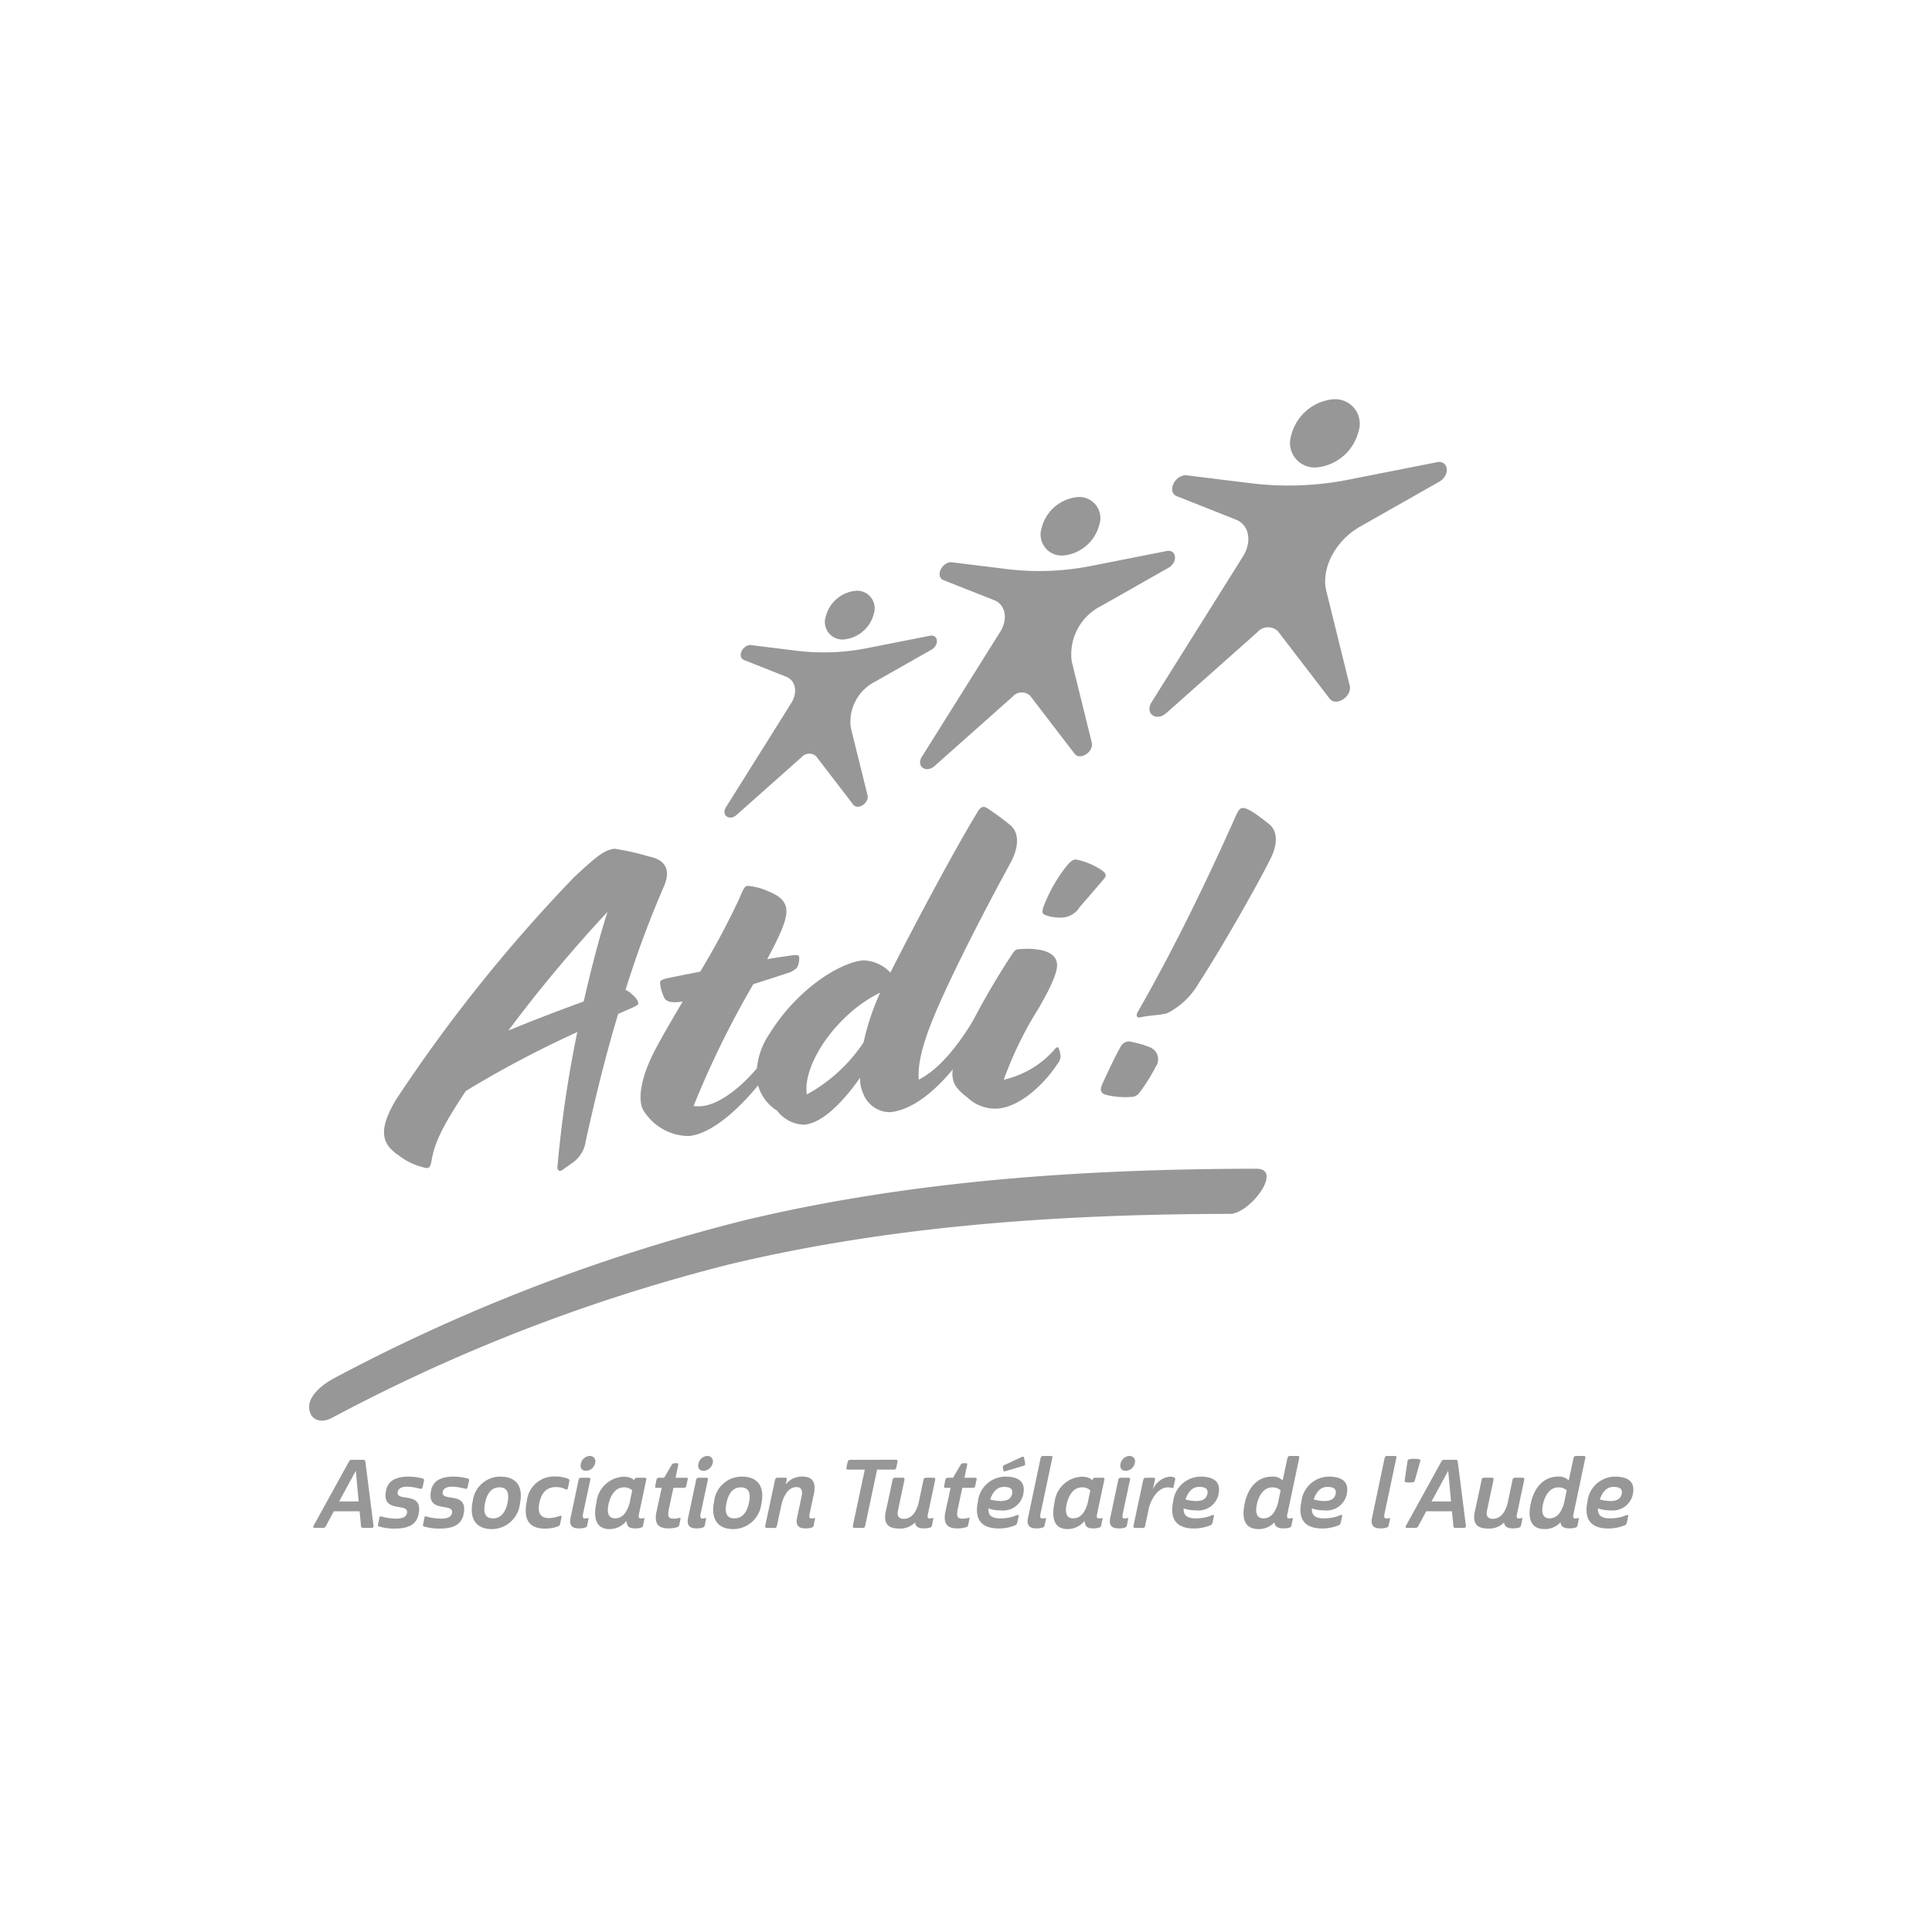 <svg xmlns="http://www.w3.org/2000/svg" xmlns:xlink="http://www.w3.org/1999/xlink" width="150" height="150" viewBox="0 0 150 150"><defs><clipPath id="clip-path"><path id="Trac&#xE9;_8729" data-name="Trac&#xE9; 8729" d="M0,25.594H102.816v-87.72H0Z" transform="translate(0 62.126)" fill="#979797"></path></clipPath></defs><g id="Groupe_5099" data-name="Groupe 5099" transform="translate(434 -9172)"><g id="Groupe_5097" data-name="Groupe 5097" transform="translate(-410 9265.126)"><g id="Groupe_5031" data-name="Groupe 5031" transform="translate(0 -62.126)" clip-path="url(#clip-path)"><g id="Groupe_4991" data-name="Groupe 4991" transform="translate(0.324 82.341)"><path id="Trac&#xE9;_8689" data-name="Trac&#xE9; 8689" d="M1.049,1.166h-2l-.614,1.142a.239.239,0,0,1-.257.145h-.607c-.11,0-.168-.037-.065-.219L.2-2.654c.08-.154.131-.176.241-.176h.885c.117,0,.154.023.175.176l.623,4.888c.03.182-.051.219-.161.219H1.341c-.1,0-.175-.014-.182-.145ZM-.54.4H.975L.757-1.981Z" transform="translate(2.546 2.83)" fill="#979797"></path></g><g id="Groupe_4992" data-name="Groupe 4992" transform="translate(5.338 83.643)"><path id="Trac&#xE9;_8690" data-name="Trac&#xE9; 8690" d="M1.012.239C.982.371.924.386.807.357A4.232,4.232,0,0,0-.166.2c-.448,0-.7.14-.747.4-.175.842,2-.117,1.617,1.734-.168.85-.863,1.12-1.836,1.12A4,4,0,0,1-2.37,3.291c-.088-.037-.095-.066-.079-.131l.116-.563c.023-.1.059-.1.117-.088a4.609,4.609,0,0,0,1.149.175c.549,0,.812-.147.871-.432.175-.856-2,.066-1.625-1.756C-1.681-.2-1.132-.581-.078-.581A4.367,4.367,0,0,1,1-.441c.1.03.152.051.124.184Z" transform="translate(2.456 0.581)" fill="#979797"></path></g><g id="Groupe_4993" data-name="Groupe 4993" transform="translate(8.834 83.643)"><path id="Trac&#xE9;_8691" data-name="Trac&#xE9; 8691" d="M1.012.239C.982.371.924.386.807.357A4.232,4.232,0,0,0-.166.2c-.448,0-.7.14-.747.4-.175.842,2-.117,1.617,1.734-.168.85-.863,1.12-1.836,1.12A4,4,0,0,1-2.37,3.291c-.088-.037-.095-.066-.079-.131l.116-.563c.023-.1.059-.1.117-.088a4.609,4.609,0,0,0,1.149.175c.549,0,.812-.147.871-.432.175-.856-2,.066-1.625-1.756C-1.681-.2-1.132-.581-.078-.581A4.367,4.367,0,0,1,1-.441c.1.03.152.051.124.184Z" transform="translate(2.456 0.581)" fill="#979797"></path></g><g id="Groupe_4994" data-name="Groupe 4994" transform="translate(12.627 83.644)"><path id="Trac&#xE9;_8692" data-name="Trac&#xE9; 8692" d="M.645,0C2.073,0,2.416.966,2.174,2.108A2.213,2.213,0,0,1,.016,4.076c-1.419,0-1.756-1-1.507-2.166A2.156,2.156,0,0,1,.645,0M-.532,2.042c-.161.761.007,1.2.607,1.2s.973-.439,1.134-1.2S1.195.834.586.834s-.957.446-1.118,1.207" transform="translate(1.566)" fill="#979797"></path></g><g id="Groupe_4995" data-name="Groupe 4995" transform="translate(16.818 83.643)"><path id="Trac&#xE9;_8693" data-name="Trac&#xE9; 8693" d="M.526.94A2.537,2.537,0,0,0,1.316.786c.145-.044.219-.051.182.1l-.1.483a.245.245,0,0,1-.161.212,2.768,2.768,0,0,1-1.025.175c-1.244,0-1.7-.731-1.4-2.143a2.119,2.119,0,0,1,2.239-1.9A2.631,2.631,0,0,1,2-2.12c.1.045.131.082.11.2l-.117.548c-.023.088-.052.124-.169.08a1.55,1.55,0,0,0-.746-.175c-.563,0-1.09.256-1.288,1.2C-.41.639-.038.94.526.94" transform="translate(1.276 2.281)" fill="#979797"></path></g><g id="Groupe_4996" data-name="Groupe 4996" transform="translate(20.264 82.041)"><path id="Trac&#xE9;_8694" data-name="Trac&#xE9; 8694" d="M.258.493H.785c.147,0,.184.037.147.2L.369,3.326c-.044.227.007.329.138.329a1.358,1.358,0,0,0,.234-.03c.051-.007.08,0,.059.073l-.1.483a.222.222,0,0,1-.14.176,1.526,1.526,0,0,1-.563.065c-.357,0-.731-.145-.592-.812L.024.691C.061.53.1.493.258.493M.909-1.2a.417.417,0,0,1,.4.563.742.742,0,0,1-.717.593c-.278,0-.46-.2-.387-.542A.748.748,0,0,1,.909-1.2" transform="translate(0.627 1.197)" fill="#979797"></path></g><g id="Groupe_4997" data-name="Groupe 4997" transform="translate(22.205 83.648)"><path id="Trac&#xE9;_8695" data-name="Trac&#xE9; 8695" d="M1.157.076.586,2.768c-.037.2.014.294.145.294a1.339,1.339,0,0,0,.234-.03c.052-.007.073,0,.052.073l-.1.483A.187.187,0,0,1,.8,3.757a1.43,1.43,0,0,1-.577.073c-.337,0-.579-.124-.593-.586a1.688,1.688,0,0,1-1.317.644c-.827,0-1.347-.541-1.018-2.063a2.215,2.215,0,0,1,2.05-2,1.313,1.313,0,0,1,.306.014A.935.935,0,0,1,.242.105L.249.046C.278-.078.329-.1.483-.1H1.01c.14,0,.184.037.147.175M-.138,1.89.074.88A.91.91,0,0,0-.577.646c-.63,0-1.032.579-1.193,1.324-.14.659-.007,1.083.513,1.083s.892-.38,1.12-1.163" transform="translate(2.808 0.183)" fill="#979797"></path></g><g id="Groupe_4998" data-name="Groupe 4998" transform="translate(26.864 82.598)"><path id="Trac&#xE9;_8696" data-name="Trac&#xE9; 8696" d="M.2.331.8-.686C.862-.789.966-.8,1.119-.8c.2,0,.2.021.182.117L1.09.331H1.88c.145,0,.175.014.154.131l-.11.5c-.023.1-.073.154-.2.154h-.8L.584,2.687c-.152.717-.014.819.359.819a1.412,1.412,0,0,0,.439-.058c.08-.03.117-.023.089.1l-.089.431a.215.215,0,0,1-.168.191,2.215,2.215,0,0,1-.674.095c-.644,0-1.155-.234-.929-1.295l.154-.724h.007L.014,1.114H-.329c-.154,0-.191-.016-.154-.169L-.4.521C-.366.39-.322.331-.213.331Z" transform="translate(0.496 0.803)" fill="#979797"></path></g><g id="Groupe_4999" data-name="Groupe 4999" transform="translate(29.392 82.041)"><path id="Trac&#xE9;_8697" data-name="Trac&#xE9; 8697" d="M.258.493H.785c.147,0,.184.037.147.2L.369,3.326c-.044.227.007.329.138.329a1.358,1.358,0,0,0,.234-.03c.051-.007.08,0,.059.073l-.1.483a.222.222,0,0,1-.14.176,1.526,1.526,0,0,1-.563.065c-.357,0-.731-.145-.592-.812L.024.691C.061.53.1.493.258.493M.909-1.2a.417.417,0,0,1,.4.563.742.742,0,0,1-.717.593c-.278,0-.46-.2-.387-.542A.748.748,0,0,1,.909-1.2" transform="translate(0.627 1.197)" fill="#979797"></path></g><g id="Groupe_5000" data-name="Groupe 5000" transform="translate(31.372 83.644)"><path id="Trac&#xE9;_8698" data-name="Trac&#xE9; 8698" d="M.645,0C2.073,0,2.416.966,2.174,2.108A2.213,2.213,0,0,1,.016,4.076c-1.419,0-1.756-1-1.507-2.166A2.156,2.156,0,0,1,.645,0M-.534,2.042c-.161.761.008,1.2.609,1.2s.973-.439,1.134-1.2S1.195.834.586.834s-.959.446-1.12,1.207" transform="translate(1.566)" fill="#979797"></path></g><g id="Groupe_5001" data-name="Groupe 5001" transform="translate(35.41 83.644)"><path id="Trac&#xE9;_8699" data-name="Trac&#xE9; 8699" d="M.359.679.044,2.135c-.03.161-.073.2-.219.2H-.71c-.145,0-.182-.037-.152-.2l.746-3.5c.03-.154.088-.2.234-.2H.651c.147,0,.169.044.14.2l-.073.329a1.558,1.558,0,0,1,1.31-.614c.681,0,1.09.343.878,1.354L2.569,1.272c-.044.226,0,.329.133.329a1.363,1.363,0,0,0,.241-.03c.051-.007.072,0,.051.073l-.1.483a.211.211,0,0,1-.131.175,1.537,1.537,0,0,1-.57.066c-.359,0-.731-.145-.593-.812L1.955-.119c.088-.409.014-.717-.4-.717C.989-.836.557-.28.359.679" transform="translate(0.872 1.648)" fill="#979797"></path></g><g id="Groupe_5002" data-name="Groupe 5002" transform="translate(41.713 82.341)"><path id="Trac&#xE9;_8700" data-name="Trac&#xE9; 8700" d="M.364,1.542H-.222c-.145,0-.182-.037-.152-.2L.547-2.981H-.719c-.154,0-.184-.044-.154-.191l.08-.373c.037-.154.08-.2.234-.2H2.925c.161,0,.191.044.154.2L3-3.172c-.03.147-.073.191-.234.191H1.5L.584,1.344c-.03.161-.073.2-.22.2" transform="translate(0.883 3.742)" fill="#979797"></path></g><g id="Groupe_5003" data-name="Groupe 5003" transform="translate(44.722 83.731)"><path id="Trac&#xE9;_8701" data-name="Trac&#xE9; 8701" d="M1.008.922a1.265,1.265,0,0,0,.234-.03c.051-.007.073,0,.051.073l-.1.483a.216.216,0,0,1-.133.176,1.552,1.552,0,0,1-.57.065c-.278,0-.577-.088-.614-.46a1.6,1.6,0,0,1-1.244.476C-2.138,1.706-2.607,1.4-2.4.4l.322-1.478.2-.966c.03-.154.089-.2.234-.2H-1.1c.147,0,.176.044.147.2l-.5,2.364c-.073.359.021.63.446.63.6,0,1-.49,1.185-1.347L.525-2.041c.03-.154.08-.2.227-.2h.534c.147,0,.175.044.147.2L.861.644c-.037.191.016.278.147.278" transform="translate(2.446 2.239)" fill="#979797"></path></g><g id="Groupe_5004" data-name="Groupe 5004" transform="translate(49.295 82.598)"><path id="Trac&#xE9;_8702" data-name="Trac&#xE9; 8702" d="M.2.331.8-.686C.862-.789.966-.8,1.119-.8c.2,0,.2.021.182.117L1.09.331H1.88c.145,0,.175.014.154.131l-.11.5c-.023.1-.073.154-.2.154h-.8L.584,2.687c-.152.717-.014.819.359.819a1.412,1.412,0,0,0,.439-.058c.08-.03.117-.023.089.1l-.089.431a.215.215,0,0,1-.168.191,2.221,2.221,0,0,1-.674.095c-.644,0-1.155-.234-.929-1.295l.154-.724h.007L.014,1.114H-.329c-.154,0-.191-.016-.154-.169L-.4.521C-.366.39-.322.331-.213.331Z" transform="translate(0.496 0.803)" fill="#979797"></path></g><g id="Groupe_5005" data-name="Groupe 5005" transform="translate(51.852 82.095)"><path id="Trac&#xE9;_8703" data-name="Trac&#xE9; 8703" d="M1.049.853A1.6,1.6,0,0,1-.715,2.1a2.711,2.711,0,0,1-.945-.154c-.021.556.271.777.952.777A3.362,3.362,0,0,0,.346,2.552a1.208,1.208,0,0,1,.287-.1c.058,0,.072.03.058.1l-.11.5a.283.283,0,0,1-.2.22,3.309,3.309,0,0,1-1.228.233c-1.442,0-1.9-.789-1.625-2.1A2.167,2.167,0,0,1-.356-.522c1.214,0,1.581.541,1.4,1.375m-2.568.4a3.2,3.2,0,0,0,.849.117c.462,0,.777-.168.856-.556S.024.276-.466.276c-.46,0-.834.322-1.053.98m.988-2.467a.157.157,0,0,1,.095-.2L.895-2.03c.124-.058.2-.066.22.051l.072.4c.016.133.008.184-.131.22l-1.4.417c-.095.03-.145.014-.154-.073Z" transform="translate(2.546 2.071)" fill="#979797"></path></g><g id="Groupe_5006" data-name="Groupe 5006" transform="translate(55.78 82.041)"><path id="Trac&#xE9;_8704" data-name="Trac&#xE9; 8704" d="M.291,1.32c-.044.227.007.329.147.329A1.162,1.162,0,0,0,.663,1.62c.052-.008.08,0,.059.072l-.1.483a.223.223,0,0,1-.138.176,1.532,1.532,0,0,1-.563.065c-.359,0-.733-.145-.593-.812L.3-3.005c.037-.161.089-.2.234-.2h.535c.145,0,.175.037.138.2Z" transform="translate(0.705 3.203)" fill="#979797"></path></g><g id="Groupe_5007" data-name="Groupe 5007" transform="translate(57.772 83.648)"><path id="Trac&#xE9;_8705" data-name="Trac&#xE9; 8705" d="M1.157.076.586,2.768c-.037.2.014.294.145.294a1.339,1.339,0,0,0,.234-.03c.052-.007.073,0,.052.073l-.1.483A.187.187,0,0,1,.8,3.757a1.43,1.43,0,0,1-.577.073c-.337,0-.579-.124-.593-.586a1.688,1.688,0,0,1-1.317.644c-.827,0-1.347-.541-1.018-2.063a2.215,2.215,0,0,1,2.05-2,1.308,1.308,0,0,1,.306.014A.935.935,0,0,1,.242.105L.249.046C.278-.078.329-.1.483-.1H1.01c.14,0,.184.037.147.175M-.138,1.89.074.88A.91.91,0,0,0-.577.646c-.63,0-1.032.579-1.193,1.324-.14.659-.007,1.083.513,1.083s.892-.38,1.12-1.163" transform="translate(2.808 0.183)" fill="#979797"></path></g><g id="Groupe_5008" data-name="Groupe 5008" transform="translate(62.166 82.041)"><path id="Trac&#xE9;_8706" data-name="Trac&#xE9; 8706" d="M.258.493H.785c.147,0,.184.037.147.2L.369,3.326c-.044.227.007.329.138.329a1.358,1.358,0,0,0,.234-.03c.051-.007.08,0,.059.073l-.1.483a.222.222,0,0,1-.14.176,1.526,1.526,0,0,1-.563.065c-.357,0-.731-.145-.592-.812L.024.691C.061.53.1.493.258.493M.909-1.2a.417.417,0,0,1,.4.563.742.742,0,0,1-.717.593c-.278,0-.46-.2-.387-.542A.748.748,0,0,1,.909-1.2" transform="translate(0.627 1.197)" fill="#979797"></path></g><g id="Groupe_5009" data-name="Groupe 5009" transform="translate(64 83.644)"><path id="Trac&#xE9;_8707" data-name="Trac&#xE9; 8707" d="M.289.026H.824c.145,0,.175.037.138.2L.8.962A1.619,1.619,0,0,1,2.147-.062.689.689,0,0,1,2.455,0c.1.037.1.1.08.184L2.418.729C2.4.837,2.353.837,2.272.816A1.034,1.034,0,0,0,1.986.772C1.167.772.647,1.759.493,2.4L.215,3.721c-.028.161-.072.2-.219.2H-.539c-.145,0-.182-.037-.152-.2L.054.223c.037-.161.089-.2.234-.2" transform="translate(0.701 0.062)" fill="#979797"></path></g><g id="Groupe_5010" data-name="Groupe 5010" transform="translate(67.013 83.644)"><path id="Trac&#xE9;_8708" data-name="Trac&#xE9; 8708" d="M1.049.4A1.6,1.6,0,0,1-.715,1.645a2.711,2.711,0,0,1-.945-.154c-.021.556.271.777.952.777A3.362,3.362,0,0,0,.346,2.1,1.208,1.208,0,0,1,.632,2c.058,0,.072.03.058.1l-.11.5a.283.283,0,0,1-.2.22,3.309,3.309,0,0,1-1.228.233c-1.442,0-1.9-.789-1.625-2.1A2.167,2.167,0,0,1-.356-.974c1.214,0,1.58.541,1.4,1.375M-1.52.8A3.2,3.2,0,0,0-.671.921C-.209.921.106.753.185.365S.024-.176-.466-.176c-.46,0-.834.322-1.053.98" transform="translate(2.546 0.974)" fill="#979797"></path></g><g id="Groupe_5011" data-name="Groupe 5011" transform="translate(72.545 82.041)"><path id="Trac&#xE9;_8709" data-name="Trac&#xE9; 8709" d="M.99,1.334c-.037.191.014.278.147.278a1.358,1.358,0,0,0,.234-.03c.051-.007.072,0,.051.073l-.1.483a.211.211,0,0,1-.131.175,1.491,1.491,0,0,1-.563.066c-.292,0-.593-.088-.63-.469a1.637,1.637,0,0,1-1.23.528c-.863,0-1.4-.528-1.075-2.013C-2.017-.919-1.205-1.636-.2-1.636a1.042,1.042,0,0,1,.834.3L1-3.041c.037-.161.089-.2.241-.2h.528c.145,0,.182.037.145.2ZM.266.442.478-.569A.908.908,0,0,0-.173-.8C-.81-.8-1.205-.224-1.366.522c-.138.658-.007,1.083.513,1.083S.039,1.224.266.442" transform="translate(2.404 3.239)" fill="#979797"></path></g><g id="Groupe_5012" data-name="Groupe 5012" transform="translate(76.968 83.644)"><path id="Trac&#xE9;_8710" data-name="Trac&#xE9; 8710" d="M1.049.4A1.6,1.6,0,0,1-.715,1.645a2.711,2.711,0,0,1-.945-.154c-.021.556.271.777.952.777A3.362,3.362,0,0,0,.346,2.1,1.208,1.208,0,0,1,.632,2c.058,0,.072.03.058.1l-.11.5a.283.283,0,0,1-.2.22,3.309,3.309,0,0,1-1.228.233c-1.442,0-1.9-.789-1.625-2.1A2.167,2.167,0,0,1-.356-.974c1.214,0,1.58.541,1.4,1.375M-1.52.8A3.2,3.2,0,0,0-.671.921C-.209.921.106.753.185.365S.024-.176-.466-.176c-.46,0-.834.322-1.053.98" transform="translate(2.546 0.974)" fill="#979797"></path></g><g id="Groupe_5013" data-name="Groupe 5013" transform="translate(82.49 82.041)"><path id="Trac&#xE9;_8711" data-name="Trac&#xE9; 8711" d="M.291,1.32c-.044.227.007.329.147.329A1.162,1.162,0,0,0,.663,1.62c.052-.008.08,0,.059.072l-.1.483a.223.223,0,0,1-.138.176,1.532,1.532,0,0,1-.563.065c-.359,0-.733-.145-.593-.812L.3-3.005c.037-.161.089-.2.234-.2h.535c.145,0,.175.037.138.2Z" transform="translate(0.705 3.203)" fill="#979797"></path></g><g id="Groupe_5014" data-name="Groupe 5014" transform="translate(85.056 82.26)"><path id="Trac&#xE9;_8712" data-name="Trac&#xE9; 8712" d="M.065.054C.079-.078.2-.13.6-.13s.5.052.455.184L.628,1.562c-.03.117-.11.152-.417.152s-.381-.028-.367-.152Z" transform="translate(0.157 0.13)" fill="#979797"></path></g><g id="Groupe_5015" data-name="Groupe 5015" transform="translate(85.136 82.341)"><path id="Trac&#xE9;_8713" data-name="Trac&#xE9; 8713" d="M1.049,1.166h-2l-.614,1.142a.239.239,0,0,1-.257.145h-.607c-.11,0-.168-.037-.065-.219L.2-2.654c.08-.154.131-.176.241-.176h.885c.117,0,.154.023.175.176l.623,4.888c.03.182-.051.219-.161.219H1.341c-.1,0-.175-.014-.182-.145ZM-.54.4H.975L.757-1.981Z" transform="translate(2.546 2.83)" fill="#979797"></path></g><g id="Groupe_5016" data-name="Groupe 5016" transform="translate(90.456 83.731)"><path id="Trac&#xE9;_8714" data-name="Trac&#xE9; 8714" d="M1.008.922a1.247,1.247,0,0,0,.234-.03c.051-.007.073,0,.051.073l-.1.483a.216.216,0,0,1-.133.176,1.552,1.552,0,0,1-.57.065c-.278,0-.577-.088-.614-.46a1.6,1.6,0,0,1-1.244.476C-2.138,1.706-2.607,1.4-2.4.4l.322-1.478.2-.966c.03-.154.089-.2.234-.2H-1.1c.147,0,.176.044.147.2l-.5,2.364c-.073.359.021.63.446.63.6,0,1-.49,1.185-1.347L.525-2.041c.03-.154.08-.2.227-.2h.534c.147,0,.175.044.147.2L.862.644c-.038.191.014.278.145.278" transform="translate(2.446 2.239)" fill="#979797"></path></g><g id="Groupe_5017" data-name="Groupe 5017" transform="translate(94.757 82.041)"><path id="Trac&#xE9;_8715" data-name="Trac&#xE9; 8715" d="M.99,1.334c-.037.191.014.278.147.278a1.358,1.358,0,0,0,.234-.03c.051-.007.072,0,.051.073l-.1.483a.211.211,0,0,1-.131.175,1.491,1.491,0,0,1-.563.066c-.294,0-.593-.088-.63-.469a1.637,1.637,0,0,1-1.23.528c-.863,0-1.4-.528-1.075-2.013C-2.017-.919-1.205-1.636-.2-1.636a1.042,1.042,0,0,1,.834.3L1-3.041c.037-.161.089-.2.241-.2h.528c.145,0,.182.037.145.2ZM.266.442.478-.569A.908.908,0,0,0-.173-.8C-.81-.8-1.205-.224-1.366.522c-.138.658-.007,1.083.513,1.083S.039,1.224.266.442" transform="translate(2.404 3.239)" fill="#979797"></path></g><g id="Groupe_5018" data-name="Groupe 5018" transform="translate(99.18 83.644)"><path id="Trac&#xE9;_8716" data-name="Trac&#xE9; 8716" d="M1.049.4A1.6,1.6,0,0,1-.715,1.645a2.711,2.711,0,0,1-.945-.154c-.021.556.271.777.952.777A3.362,3.362,0,0,0,.346,2.1,1.208,1.208,0,0,1,.632,2c.058,0,.072.03.058.1l-.11.5a.283.283,0,0,1-.2.22,3.309,3.309,0,0,1-1.228.233c-1.442,0-1.9-.789-1.625-2.1A2.167,2.167,0,0,1-.356-.974c1.214,0,1.58.541,1.4,1.375M-1.52.8A3.2,3.2,0,0,0-.671.921C-.209.921.106.753.185.365S.024-.176-.466-.176c-.46,0-.834.322-1.053.98" transform="translate(2.546 0.974)" fill="#979797"></path></g><g id="Groupe_5019" data-name="Groupe 5019" transform="translate(40.066 14.87)"><path id="Trac&#xE9;_8717" data-name="Trac&#xE9; 8717" d="M1.1.522A2.655,2.655,0,0,1-1.19,2.506,1.362,1.362,0,0,1-2.626.717,2.655,2.655,0,0,1-.336-1.265,1.362,1.362,0,0,1,1.1.522" transform="translate(2.675 1.268)" fill="#979797"></path></g><g id="Groupe_5020" data-name="Groupe 5020" transform="translate(32.247 18.344)"><path id="Trac&#xE9;_8718" data-name="Trac&#xE9; 8718" d="M4.688.321c.592-.336.559-1.131-.045-1.1L-.216.18A17.254,17.254,0,0,1-5.652.414L-9.373-.045c-.65.034-1.029.949-.484,1.165l3.274,1.3c.737.292.911,1.213.385,2.05l-5.063,8.075c-.391.624.261,1.1.825.6l5.042-4.48A.787.787,0,0,1-4.258,8.6l2.875,3.746c.354.463,1.259-.126,1.113-.723l-1.3-5.247A3.492,3.492,0,0,1,.305,2.806" transform="translate(11.379 0.78)" fill="#979797"></path></g><g id="Groupe_5021" data-name="Groupe 5021" transform="translate(76.186 0)"><path id="Trac&#xE9;_8719" data-name="Trac&#xE9; 8719" d="M1.543.731A3.716,3.716,0,0,1-1.665,3.509a1.906,1.906,0,0,1-2.011-2.5A3.716,3.716,0,0,1-.468-1.772,1.906,1.906,0,0,1,1.543.731" transform="translate(3.744 1.776)" fill="#979797"></path></g><g id="Groupe_5022" data-name="Groupe 5022" transform="translate(65.24 4.864)"><path id="Trac&#xE9;_8720" data-name="Trac&#xE9; 8720" d="M6.563.45c.827-.47.782-1.584-.064-1.54L-.3.252A24.136,24.136,0,0,1-7.913.58l-5.21-.642c-.908.048-1.44,1.329-.676,1.631l4.585,1.819c1.031.408,1.274,1.7.539,2.871l-7.089,11.306c-.546.873.367,1.535,1.154.834l7.061-6.271a1.1,1.1,0,0,1,1.587-.085l4.026,5.245c.5.648,1.764-.175,1.557-1.011L-2.194,8.93c-.432-1.744.707-3.915,2.621-5" transform="translate(15.93 1.092)" fill="#979797"></path></g><g id="Groupe_5023" data-name="Groupe 5023" transform="translate(56.818 7.594)"><path id="Trac&#xE9;_8721" data-name="Trac&#xE9; 8721" d="M1.322.627A3.187,3.187,0,0,1-1.427,3.008,1.635,1.635,0,0,1-3.151.861,3.186,3.186,0,0,1-.4-1.519,1.634,1.634,0,0,1,1.322.627" transform="translate(3.209 1.522)" fill="#979797"></path></g><g id="Groupe_5024" data-name="Groupe 5024" transform="translate(47.436 11.763)"><path id="Trac&#xE9;_8722" data-name="Trac&#xE9; 8722" d="M5.625.386c.709-.4.671-1.358-.054-1.32L-.26.216A20.678,20.678,0,0,1-6.783.5l-4.465-.551c-.779.041-1.235,1.138-.58,1.4L-7.9,2.9c.884.35,1.091,1.457.462,2.461l-6.076,9.69c-.469.748.315,1.316.99.716l6.052-5.377a.941.941,0,0,1,1.36-.071l3.451,4.5c.426.555,1.512-.151,1.334-.867l-1.556-6.3A4.192,4.192,0,0,1,.366,3.369" transform="translate(13.655 0.936)" fill="#979797"></path></g><g id="Groupe_5025" data-name="Groupe 5025" transform="translate(5.814 34.893)"><path id="Trac&#xE9;_8723" data-name="Trac&#xE9; 8723" d="M3.929,7.2A91.37,91.37,0,0,1,5.472-3.252,82.958,82.958,0,0,0-3.184,1.323c-1.779,2.68-2.431,4-2.659,5.409-.068.33-.112.559-.366.582a5.073,5.073,0,0,1-2.2-1c-1.427-.943-1.5-2.1-.217-4.284A120.682,120.682,0,0,1,5.212-15.265c1.8-1.677,2.4-2.15,3.166-2.218a20.6,20.6,0,0,1,2.678.607c1.337.271,1.668,1.117,1.134,2.328A79.152,79.152,0,0,0,9.217-6.523a1.518,1.518,0,0,1,.407.256c.449.381.565.6.579.758.011.128-.047.2-.726.484l-.832.364C7.678-1.471,6.855,1.9,6.123,5.231a2.475,2.475,0,0,1-.976,1.639c-.15.11-.544.371-.784.553-.179.145-.465.171-.435-.22M5.966-5.624c.6-2.609,1.223-5.025,1.852-6.957a109.43,109.43,0,0,0-7.7,9.216C2-4.146,3.983-4.9,5.966-5.624" transform="translate(9.537 17.486)" fill="#979797"></path></g><g id="Groupe_5026" data-name="Groupe 5026" transform="translate(25.734 37.774)"><path id="Trac&#xE9;_8724" data-name="Trac&#xE9; 8724" d="M.1,5.142c-.57-.662-.529-2.381.785-4.89C1.38-.7,2.159-2.028,3.022-3.5c-.851.14-1.279.016-1.435-.294a3.733,3.733,0,0,1-.321-1.106c-.02-.225.133-.3.541-.4.816-.169,1.666-.34,2.578-.517a61.235,61.235,0,0,0,3-5.6c.371-.873.452-1.042.675-1.062a4.73,4.73,0,0,1,1.639.439c.8.319,1.312.726,1.371,1.4.069.771-.467,1.95-1.484,3.852.819-.137,1.484-.227,1.957-.3.414-.035.511-.011.525.148a1.614,1.614,0,0,1-.154.791,1.613,1.613,0,0,1-.792.457c-.652.219-1.586.527-2.615.844a72.74,72.74,0,0,0-4.64,9.466,3.152,3.152,0,0,0,.61.011c1.683-.147,4.069-2.136,5.943-5.212L10.5-.719c.2-.309.258-.346.361-.258l.1.088a.428.428,0,0,1,.117.6L11-.117c-.947,1.96-4.65,6.814-7.507,7.064A4.153,4.153,0,0,1,.1,5.142" transform="translate(0.247 12.481)" fill="#979797"></path></g><g id="Groupe_5027" data-name="Groupe 5027" transform="translate(34.729 31.648)"><path id="Trac&#xE9;_8725" data-name="Trac&#xE9; 8725" d="M2.348,6.135C.9,8.2-.669,9.666-1.973,9.781A2.683,2.683,0,0,1-4.084,8.7a3.42,3.42,0,0,1-1.6-2.546A5.7,5.7,0,0,1-4.648,2.67C-2.574-.682.727-2.814,2.6-2.978a3,3,0,0,1,2.1.947c1.991-3.927,5.068-9.7,6.831-12.568.2-.308.417-.36.652-.219A21.528,21.528,0,0,1,14-13.487c.62.5.774,1.518.062,2.873-1.076,1.971-2.64,4.922-4,7.694-2.252,4.6-3.3,7.245-3.159,9.206,1.226-.626,2.612-1.975,4.153-4.472l.083-.137c.2-.309.257-.346.361-.258l.1.088a.428.428,0,0,1,.117.606l-.08.168c-.971,2.059-3.993,6.269-6.978,6.53A2.237,2.237,0,0,1,2.582,7.344a2.821,2.821,0,0,1-.234-1.209m.271-2.742A19.32,19.32,0,0,1,3.91-.473c-3.346,1.62-6.04,5.543-5.7,7.908A12.473,12.473,0,0,0,2.619,3.393" transform="translate(5.699 14.892)" fill="#979797"></path></g><g id="Groupe_5028" data-name="Groupe 5028" transform="translate(49.945 35.733)"><path id="Trac&#xE9;_8726" data-name="Trac&#xE9; 8726" d="M.339,5.391C-1.207,4.2-1.336,3.467.719-.467A60.143,60.143,0,0,1,3.893-5.857a.556.556,0,0,1,.489-.27C5.176-6.2,7.191-6.211,7.3-4.991c.056.642-.479,1.823-1.453,3.493A28.679,28.679,0,0,0,3.163,4.012,7.451,7.451,0,0,0,7.2,1.555c.089-.073.185-.082.222-.02a3.437,3.437,0,0,1,.15.6.9.9,0,0,1-.233.635C6.5,4.075,4.626,6.083,2.689,6.254a3.158,3.158,0,0,1-2.35-.863m5.9-14.786a11.953,11.953,0,0,1,1.6-2.923c.428-.587.7-.8.957-.764a5.375,5.375,0,0,1,1.892.772c.34.23.517.408.285.688-.753.906-1.6,1.855-1.944,2.273a1.674,1.674,0,0,1-1.374.768,3.031,3.031,0,0,1-1.365-.237c-.136-.085-.152-.278-.051-.577" transform="translate(0.823 13.086)" fill="#979797"></path></g><g id="Groupe_5029" data-name="Groupe 5029" transform="translate(61.473 31.732)"><path id="Trac&#xE9;_8727" data-name="Trac&#xE9; 8727" d="M.443,5.415A.746.746,0,0,1,1.4,5.039a7.375,7.375,0,0,1,1.348.4A1,1,0,0,1,3.2,6.92,14.483,14.483,0,0,1,1.88,9.01a.756.756,0,0,1-.585.277A6.04,6.04,0,0,1-.639,9.133c-.456-.089-.515-.407-.356-.778C-.54,7.345.029,6.163.443,5.415M9.914-13.143c.381-.034,1.065.456,2.063,1.243.723.585.655,1.625.11,2.708C11.328-7.637,8.535-2.638,6.506.484A5.907,5.907,0,0,1,4.053,2.8C3.4,2.957,2.531,2.968,2,3.111c-.155.047-.419-.028-.227-.4,3.081-5.35,5.748-11.05,7.38-14.687.4-.908.507-1.144.761-1.166" transform="translate(1.075 13.144)" fill="#979797"></path></g><g id="Groupe_5030" data-name="Groupe 5030" transform="translate(0 59.738)"><path id="Trac&#xE9;_8728" data-name="Trac&#xE9; 8728" d="M21.456,0C8.185.023-5.169.891-18.114,3.965A140.036,140.036,0,0,0-50.092,16.239c-.778.4-2.08,1.33-1.985,2.364.085.938.922,1.18,1.74.757A135.968,135.968,0,0,1-19.3,7.39C-6.618,4.38,6.419,3.53,19.414,3.507,20.97,3.5,23.588,0,21.456,0" transform="translate(52.082 0)" fill="#979797"></path></g></g></g><rect id="Rectangle_801" data-name="Rectangle 801" width="150" height="150" transform="translate(-434 9172)" fill="none"></rect></g></svg>